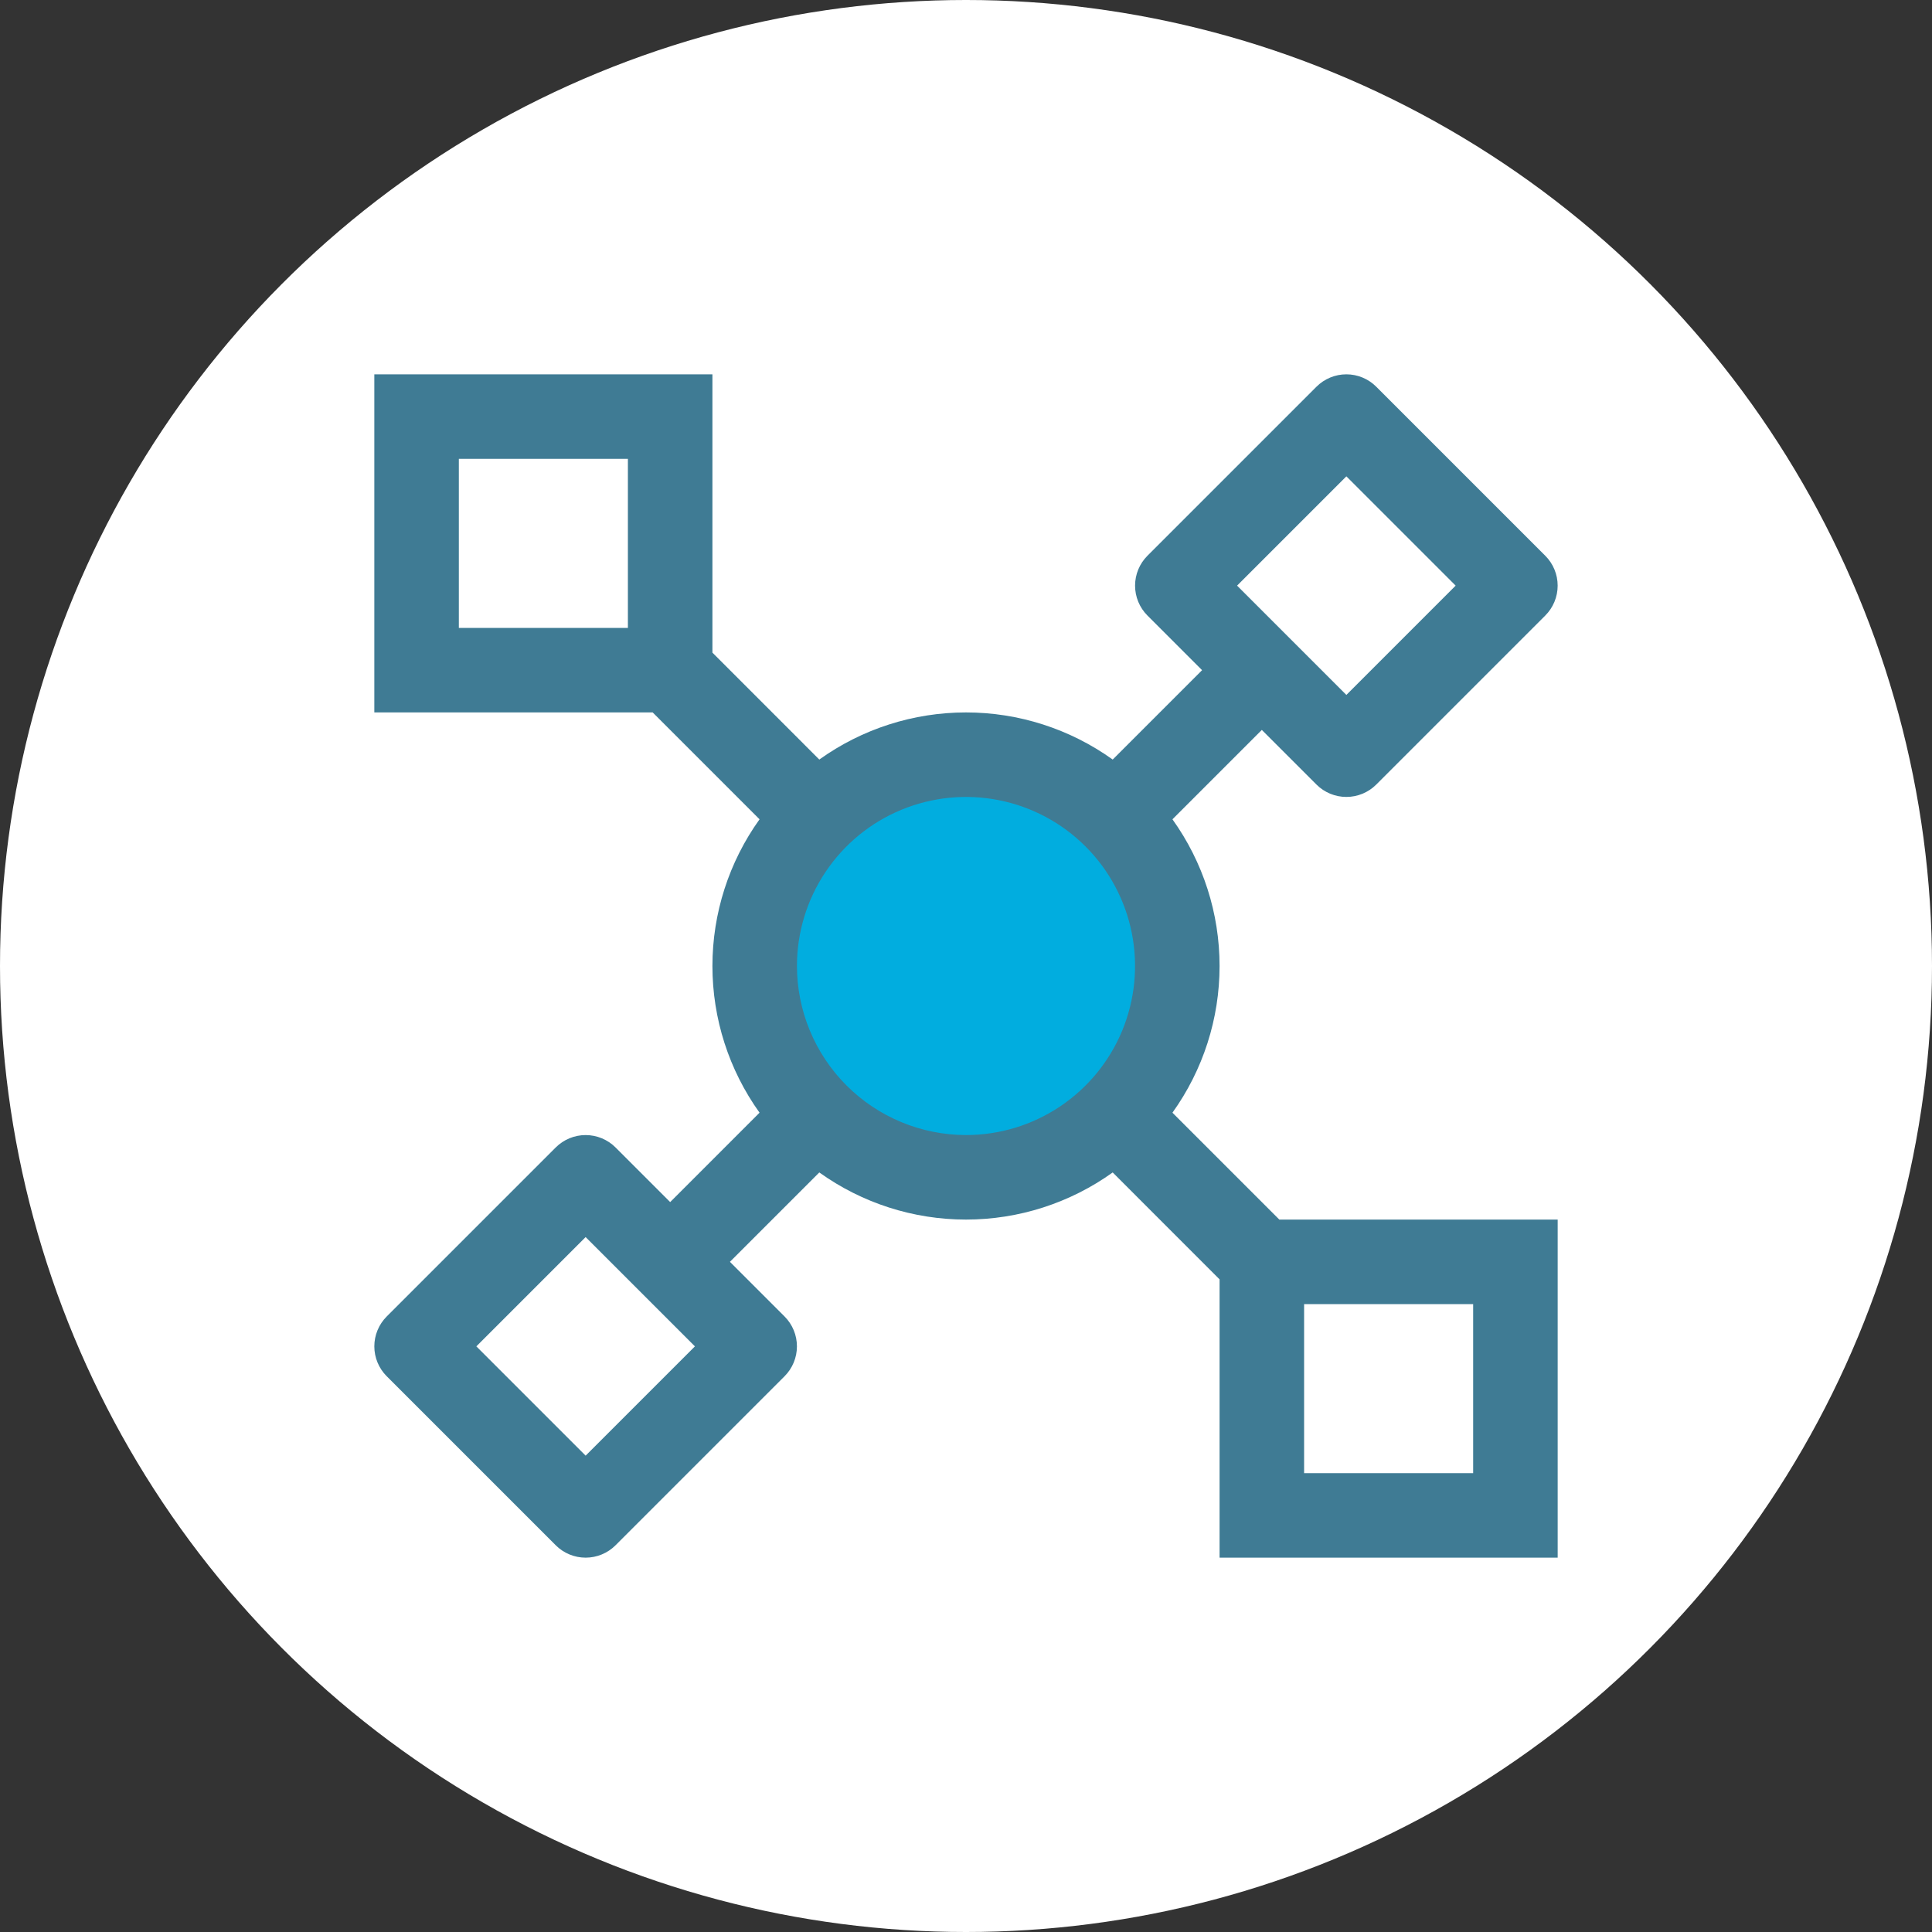 <svg width="100" height="100" viewBox="0 0 100 100" fill="none" xmlns="http://www.w3.org/2000/svg">
<rect x="0" y="0" width="100" height="100" fill="#333333" stroke="none"/>
<circle cx="50" cy="50" r="50" fill="white"/>
<circle cx="50.191" cy="50.148" r="10.5" fill="#01ADDF"/>
<path d="M60.686 57.593C62.272 55.379 63.125 52.724 63.125 50C63.125 47.276 62.272 44.621 60.686 42.407L65.312 37.781L68.141 40.609C68.551 41.019 69.108 41.249 69.688 41.249C70.267 41.249 70.824 41.019 71.234 40.609L79.984 31.859C80.394 31.449 80.624 30.892 80.624 30.312C80.624 29.733 80.394 29.176 79.984 28.766L71.234 20.016C70.824 19.606 70.267 19.375 69.688 19.375C69.108 19.375 68.551 19.606 68.141 20.016L59.391 28.766C58.981 29.176 58.751 29.733 58.751 30.312C58.751 30.892 58.981 31.449 59.391 31.859L62.219 34.688L57.593 39.314C55.379 37.728 52.724 36.875 50 36.875C47.276 36.875 44.621 37.728 42.407 39.314L36.875 33.78V19.375H19.375V36.875H33.782L39.314 42.407C37.728 44.621 36.875 47.276 36.875 50C36.875 52.724 37.728 55.379 39.314 57.593L34.688 62.219L31.859 59.391C31.449 58.981 30.892 58.751 30.312 58.751C29.733 58.751 29.176 58.981 28.766 59.391L20.016 68.141C19.606 68.551 19.375 69.108 19.375 69.688C19.375 70.267 19.606 70.824 20.016 71.234L28.766 79.984C29.176 80.394 29.733 80.624 30.312 80.624C30.892 80.624 31.449 80.394 31.859 79.984L40.609 71.234C41.019 70.824 41.249 70.267 41.249 69.688C41.249 69.108 41.019 68.551 40.609 68.141L37.781 65.312L42.407 60.686C44.621 62.272 47.276 63.125 50 63.125C52.724 63.125 55.379 62.272 57.593 60.686L63.125 66.22V80.625H80.625V63.125H66.218L60.686 57.593ZM69.688 24.656L75.344 30.312L69.688 35.969L64.031 30.312L69.688 24.656ZM30.312 75.344L24.656 69.688L30.312 64.031L35.969 69.688L30.312 75.344ZM32.5 32.5H23.75V23.75H32.5V32.5ZM41.25 50C41.25 48.269 41.763 46.578 42.725 45.139C43.686 43.7 45.053 42.578 46.651 41.916C48.25 41.254 50.01 41.081 51.707 41.418C53.404 41.756 54.964 42.589 56.187 43.813C57.411 45.036 58.244 46.596 58.582 48.293C58.919 49.99 58.746 51.75 58.084 53.349C57.422 54.947 56.3 56.314 54.861 57.275C53.422 58.237 51.731 58.75 50 58.75C47.68 58.747 45.456 57.824 43.816 56.184C42.176 54.544 41.253 52.32 41.25 50ZM67.5 67.5H76.25V76.25H67.5V67.5Z" fill="#3F7B94"/>
</svg>
